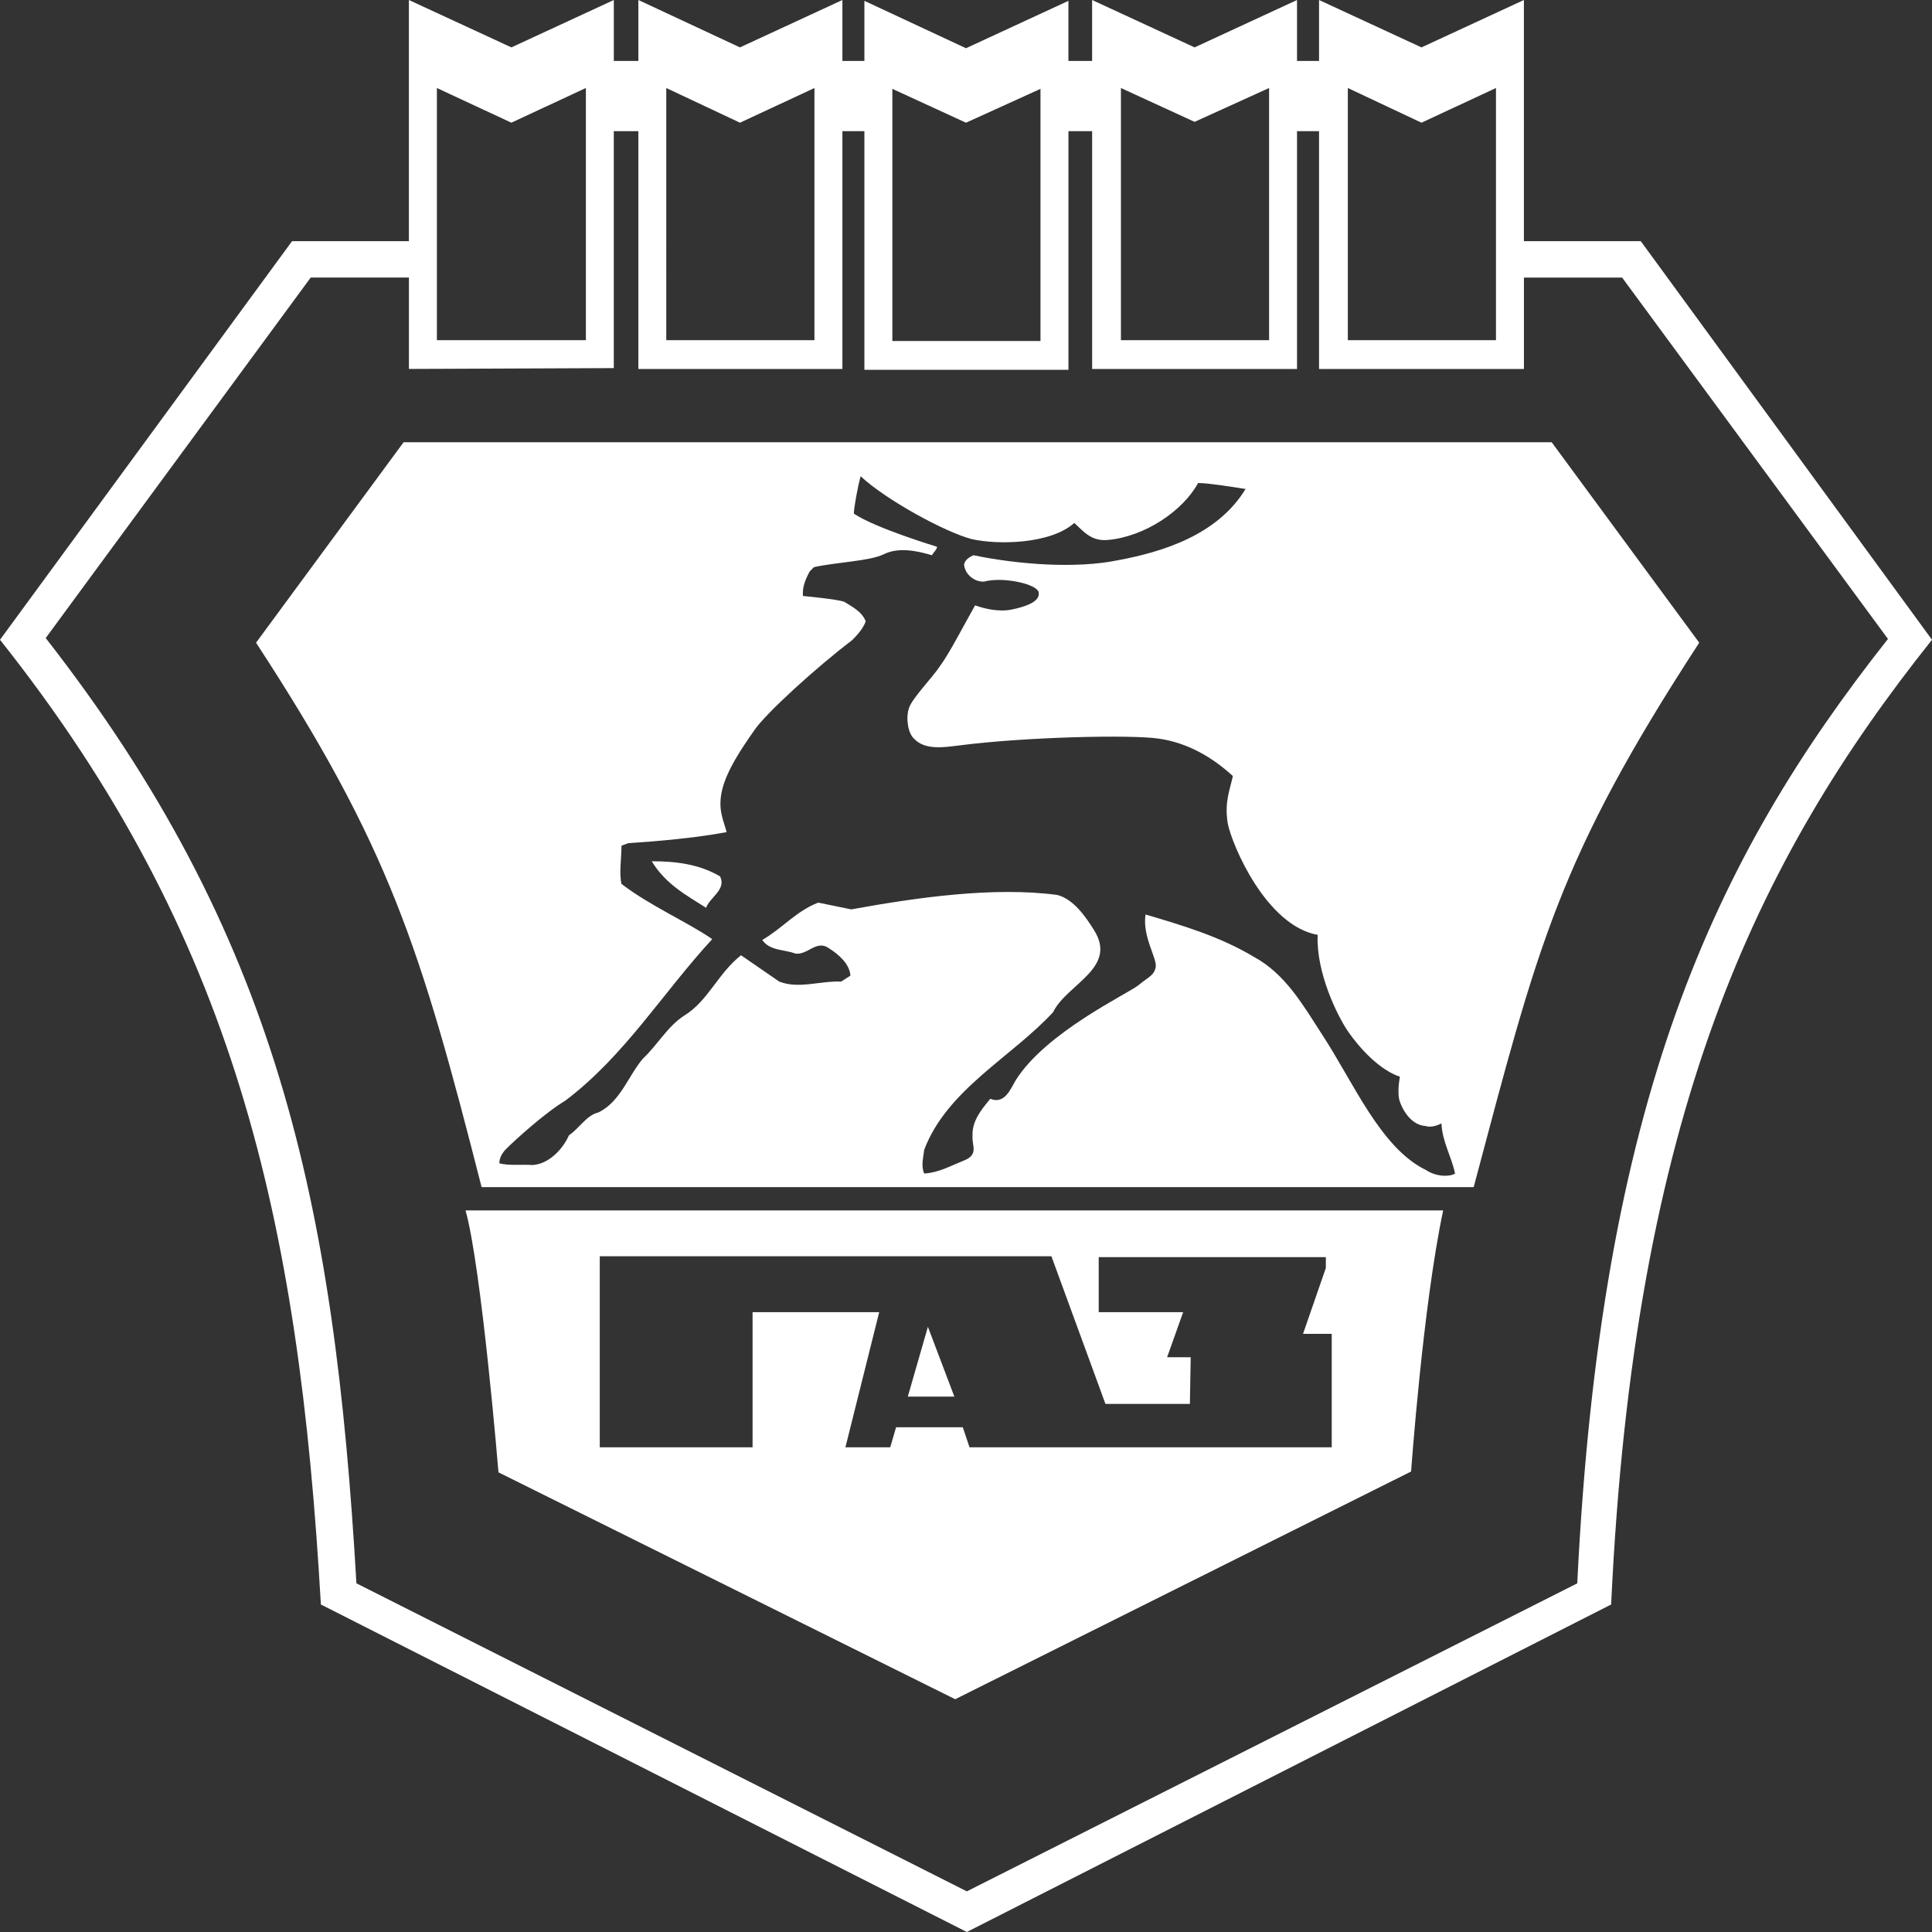 <svg xmlns="http://www.w3.org/2000/svg" width="83" height="83" viewBox="0 0 83 83">
    <rect x="0" y="0" width="83" height="83" fill="#333333" stroke="none"/>
    <g fill="#FFF" fill-rule="evenodd">
        <path d="M63.31 51H20.69C18.067 40.71 16.72 36.368 11 27.611L17.338 19h49.324L73 27.611c-6.083 9.341-6.921 12.99-9.69 23.389zM40.251 23.488c.037.073-.182.292-.218.365-.62-.183-1.42-.365-2.076-.037-.62.292-1.968.329-2.988.548l-.182.182c-.182.329-.328.693-.291 1.058 0 0 1.566.146 1.785.256.218.146.765.401.91.839-.109.292-.327.547-.582.803-1.494 1.13-3.752 3.174-4.226 3.904-.51.73-1.13 1.642-1.348 2.481-.218.876.037 1.314.182 1.861-1.347.255-3.06.401-4.225.474l-.292.11c0 .547-.109 1.167 0 1.642 1.239.948 2.842 1.642 3.898 2.371-2.15 2.336-3.752 5-6.302 6.933-.91.548-2.186 1.715-2.55 2.08-.328.328-.291.62-.291.62.4.11 1.02.037 1.42.073.656-.036 1.275-.62 1.567-1.277.437-.292.765-.875 1.275-.985.947-.474 1.275-1.569 1.894-2.299.656-.62 1.056-1.386 1.785-1.86 1.02-.62 1.457-1.825 2.44-2.591l1.64 1.13c.838.33 1.748-.036 2.66 0l.4-.255c-.037-.51-.51-.912-.91-1.167-.547-.402-.912.292-1.458.219-.474-.183-1.093-.11-1.42-.584.874-.51 1.456-1.24 2.404-1.605l1.42.291c2.805-.51 6.12-.985 8.852-.62.692.183 1.202.912 1.567 1.496 1.056 1.642-1.166 2.335-1.749 3.54-1.785 1.933-4.553 3.32-5.537 5.91-.036.329-.146.694 0 1.022.62-.036 1.13-.328 1.676-.547.692-.256.364-.657.4-1.058-.036-.657.401-1.168.765-1.606.62.256.875-.438 1.093-.802 1.312-2.08 4.845-3.722 5.282-4.087.437-.365.656-.402.729-.766.073-.365-.583-1.314-.437-2.263 1.603.475 3.205.949 4.662 1.825 1.348.73 2.113 2.08 2.915 3.32 1.347 2.043 2.513 4.89 4.48 5.838.437.292 1.02.292 1.239.146-.146-.73-.547-1.35-.583-2.153-.219.11-.474.183-.692.11-.62-.037-1.02-.73-1.13-1.168-.072-.401.037-.948.037-.948-.874-.292-1.712-1.205-2.222-1.934-.474-.694-1.384-2.554-1.311-4.16-2.223-.401-3.68-3.868-3.862-4.78-.146-.912.073-1.386.219-2.043-.875-.803-1.93-1.423-3.17-1.606-1.202-.182-5.791-.073-8.596.292-.62.073-1.458.22-1.931-.292-.255-.219-.364-.875-.219-1.313.146-.438.984-1.277 1.348-1.825.4-.547 1.02-1.751 1.494-2.59.4.146 1.02.292 1.566.182.547-.11 1.239-.328 1.166-.73-.037-.364-1.53-.693-2.332-.474-.4.037-.837-.292-.874-.73.037-.219.255-.328.4-.401 1.932.401 4.409.584 6.194.219 1.967-.365 4.298-1.095 5.5-3.065-.692-.11-1.64-.256-2.04-.256-.655 1.205-2.295 2.3-3.861 2.445-.729.073-1.057-.365-1.457-.73-1.02.913-3.279.95-4.408.694-1.13-.292-3.68-1.679-4.772-2.7-.146.547-.291 1.386-.291 1.605.91.62 3.57 1.423 3.57 1.423z"/>
        <path d="M30.936 37.652c.283.565-.46.913-.601 1.348-.814-.522-1.734-1-2.335-2 1.061 0 2.052.13 2.936.652"/>
        <path d="M70.488 10.361h-5.02V0l-4.4 2.036L56.667 0v2.618h-.946V0l-4.4 2.036L46.918 0v2.618h-1.018V.036L41.5 2.072 37.135.036v2.582h-.945V0l-4.401 2.036L27.424 0v2.618H26.37V0l-4.4 2.036L17.566 0v10.361h-5.019L0 27.485C10.075 40.173 12.84 52.352 13.785 68.93L41.536 83l27.68-14.07C70.196 47.88 75.434 36.974 83 27.485L70.488 10.36zm-9.42-5.09l3.2-1.49v10.834h-6.364V3.781l3.164 1.49zm-9.748-.036l3.201-1.454v10.834h-6.365V3.781l3.164 1.454zm-9.82.037l3.2-1.455v10.834h-6.364V3.817L41.5 5.272zm-9.711 0l3.2-1.491v10.834h-6.365V3.781l3.165 1.49zm35.971 62.75L41.536 81.254 15.312 68.02c-.945-16.432-3.418-27.884-13.348-40.609l11.384-15.487h4.22v3.926l8.801-.036V5.635h1.055v10.216h8.766V5.635h.945v10.252h8.766V5.635h1.018v10.216h8.802V5.635h.946v10.216h8.802v-3.926h4.219l11.42 15.524c-7.492 9.488-12.33 19.777-13.348 40.572zM21.968 5.271L25.17 3.78v10.834h-6.401V3.781l3.2 1.49z"/>
        <path d="M20 52c.69 2.473 1.415 11.253 1.415 11.253L41.036 73l19.586-9.783S61.13 56.085 62 52H20zm37.212 10.177h-15.56l-.29-.86h-2.865l-.253.86H36.32l1.451-5.805h-5.44v5.805h-6.565v-8.206H45.17l2.321 6.343h3.627l.036-2.007H50.14l.689-1.935h-3.627v-2.365h9.757v.466l-.98 2.83h1.233v4.874z"/>
        <path d="M41 60l-1.137-3L39 60h2"/>
    </g>
</svg>
